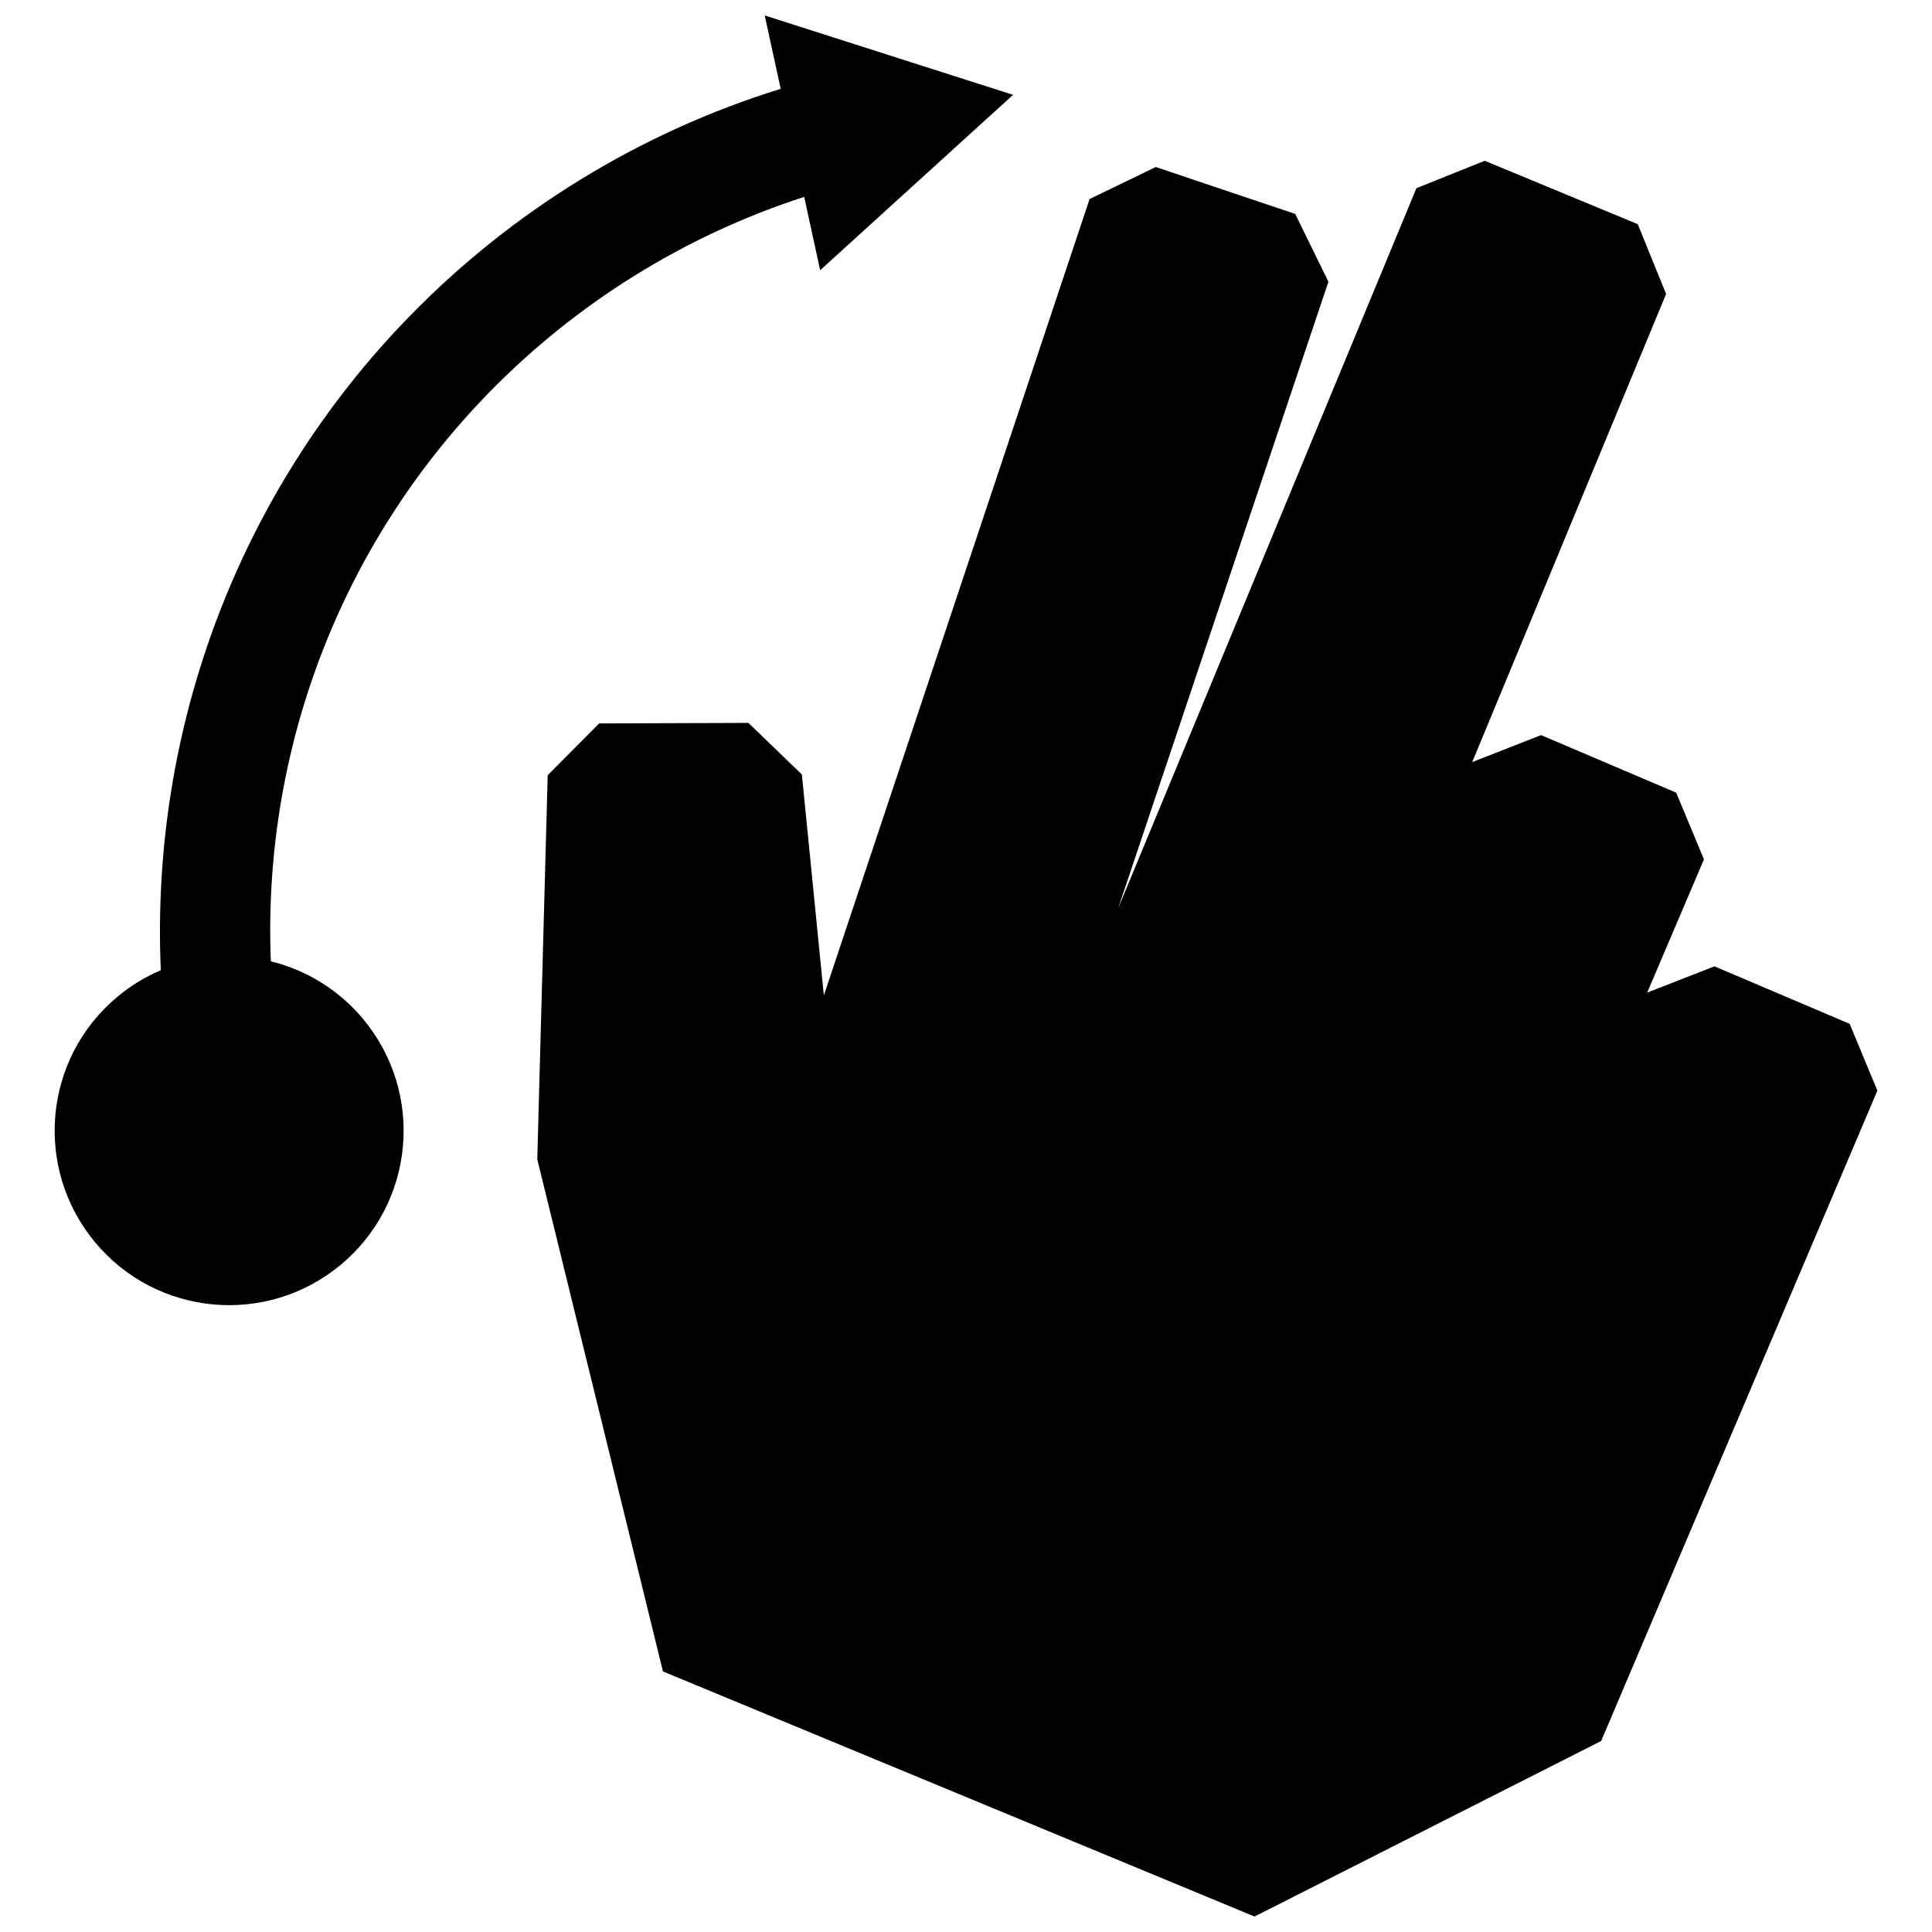 <?xml version="1.0" encoding="UTF-8"?>
<!-- Uploaded to: ICON Repo, www.iconrepo.com, Generator: ICON Repo Mixer Tools -->
<svg width="800px" height="800px" version="1.1" viewBox="144 144 512 512" xmlns="http://www.w3.org/2000/svg">
 <defs>
  <clipPath id="a">
   <path d="m158 148.09h484v503.81h-484z"/>
  </clipPath>
 </defs>
 <g clip-path="url(#a)">
  <path d="m432.75 196.75-70.422 211.05-5.824-58.555-14.168-13.664-39.539 0.133-13.652 13.734-2.762 101.79 33.312 135.71 156.77 64.953 91.863-46.523 73.195-172.35-7.344-17.695-35.82-15.246-17.84 6.965 15.043-35.309-7.356-17.684-35.812-15.246-18.238 7.144 51.379-124.05-7.512-18.5-40.547-16.797-18.105 7.254-79.039 190.82 55.711-166.02-8.797-17.969-36.961-12.434zm-75.633-0.574 4.231 19.438 51.125-46.48-65.812-21.039 4.231 19.445c-37.543 11.629-71.41 32.555-98.496 60.418-45 46.27-68.566 108.86-65.785 173.16-4.141 1.754-8.012 4.133-11.445 6.992-19.699 16.375-22.289 45.484-5.977 65.102 16.375 19.68 45.492 22.277 65.102 5.977 19.637-16.324 22.309-45.453 5.977-65.094-6.168-7.426-14.672-12.93-24.496-15.336-2.227-55.922 18.43-110.21 57.555-150.45 23.156-23.797 51.922-41.824 83.793-52.133z" fill-rule="evenodd"/>
 </g>
</svg>